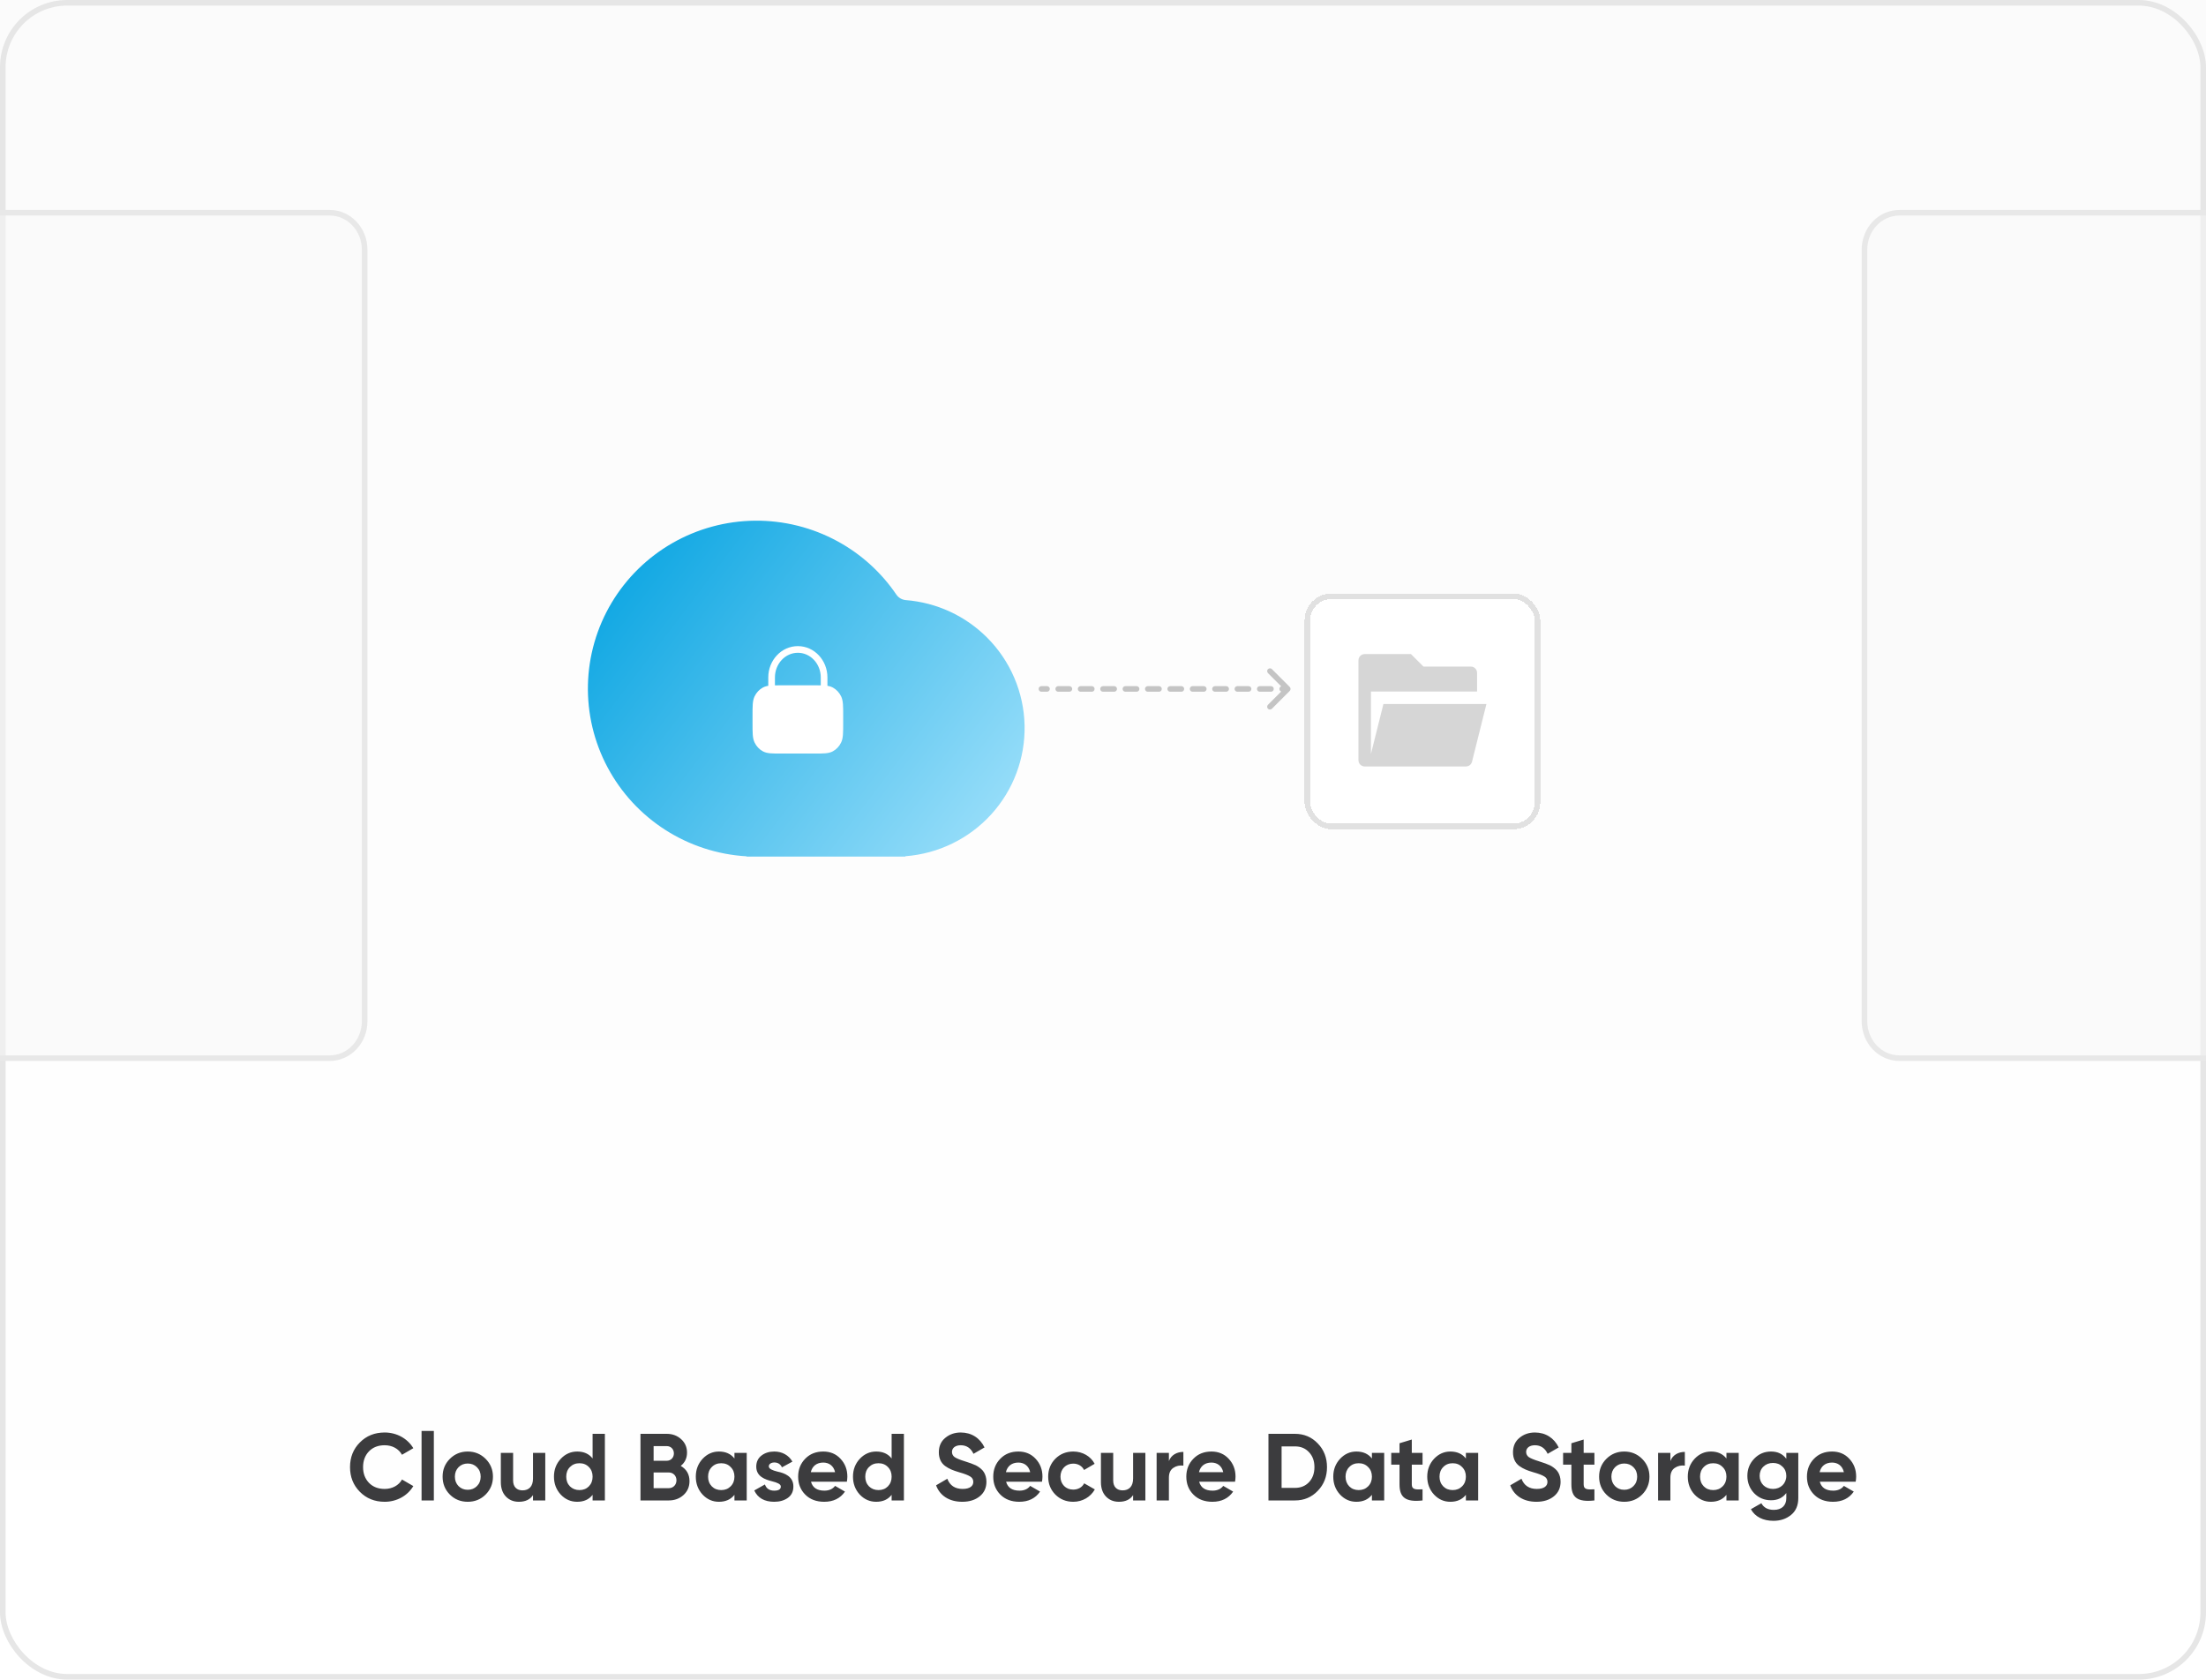 <svg width="394" height="300" viewBox="0 0 394 300" fill="none" xmlns="http://www.w3.org/2000/svg">
<g clip-path="url(#clip0_24045_27016)">
<rect width="394" height="300" fill="url(#paint0_linear_24045_27016)"/>
<rect x="0.5" y="0.5" width="393" height="299" rx="11.5" fill="url(#paint1_linear_24045_27016)" stroke="#E6E6E6"/>
<path d="M133.348 152.975C133.348 152.961 133.338 152.95 133.324 152.949C128.172 152.641 123.185 151.02 118.843 148.242C114.493 145.459 110.936 141.609 108.513 137.061C106.09 132.513 104.884 127.421 105.009 122.275C105.134 117.129 106.587 112.101 109.228 107.675C111.869 103.25 115.609 99.575 120.089 97.005C124.569 94.436 129.637 93.057 134.807 93.002C139.976 92.947 145.073 94.217 149.607 96.691C153.819 98.989 157.414 102.253 160.096 106.207C160.481 106.775 161.107 107.132 161.79 107.187C167.278 107.622 172.442 110.002 176.333 113.915C180.481 118.087 182.865 123.683 182.994 129.553C183.124 135.422 180.989 141.118 177.029 145.467C173.076 149.808 167.604 152.478 161.738 152.93C161.72 152.932 161.706 152.947 161.706 152.965C161.706 152.984 161.69 153 161.671 153H133.374C133.36 153 133.348 152.989 133.348 152.975Z" fill="url(#paint2_linear_24045_27016)"/>
<path d="M135 127.8C135 126.12 135 125.28 135.307 124.638C135.576 124.074 136.006 123.615 136.536 123.327C137.137 123 137.925 123 139.5 123H145.5C147.075 123 147.863 123 148.464 123.327C148.994 123.615 149.424 124.074 149.693 124.638C150 125.28 150 126.12 150 127.8V129.2C150 130.88 150 131.72 149.693 132.362C149.424 132.927 148.994 133.386 148.464 133.673C147.863 134 147.075 134 145.5 134H139.5C137.925 134 137.137 134 136.536 133.673C136.006 133.386 135.576 132.927 135.307 132.362C135 131.72 135 130.88 135 129.2V127.8Z" fill="white"/>
<path d="M147.188 123V121C147.188 118.239 145.089 116 142.5 116C139.911 116 137.812 118.239 137.812 121V123M142.5 127.5V129.5M139.5 134H145.5C147.075 134 147.863 134 148.464 133.673C148.994 133.386 149.424 132.927 149.693 132.362C150 131.72 150 130.88 150 129.2V127.8C150 126.12 150 125.28 149.693 124.638C149.424 124.074 148.994 123.615 148.464 123.327C147.863 123 147.075 123 145.5 123H139.5C137.925 123 137.137 123 136.536 123.327C136.006 123.615 135.576 124.074 135.307 124.638C135 125.28 135 126.12 135 127.8V129.2C135 130.88 135 131.72 135.307 132.362C135.576 132.927 136.006 133.386 136.536 133.673C137.137 134 137.925 134 139.5 134Z" stroke="white" stroke-width="1.19" stroke-linecap="round" stroke-linejoin="round"/>
<g filter="url(#filter0_d_24045_27016)">
<rect x="233" y="102" width="42.105" height="42.106" rx="4.812" fill="white" shape-rendering="crispEdges"/>
<rect x="233.5" y="102.5" width="41.105" height="41.106" rx="4.312" stroke="#E1E1E1" shape-rendering="crispEdges"/>
<path d="M243.74 132.898C243.444 132.898 243.161 132.78 242.952 132.571C242.742 132.362 242.625 132.078 242.625 131.783V113.943C242.625 113.647 242.742 113.363 242.952 113.154C243.161 112.945 243.444 112.828 243.74 112.828H252.006L254.236 115.058H262.695C262.99 115.058 263.274 115.175 263.483 115.384C263.692 115.593 263.81 115.877 263.81 116.173V119.518H244.855V130.663L247.085 121.748H265.482L262.907 132.054C262.846 132.295 262.707 132.509 262.511 132.662C262.315 132.815 262.074 132.898 261.825 132.898H243.74Z" fill="#D6D6D6"/>
</g>
<path d="M186 122.553C185.724 122.553 185.5 122.777 185.5 123.053C185.5 123.329 185.724 123.553 186 123.553V123.053V122.553ZM230.354 123.406C230.549 123.211 230.549 122.894 230.354 122.699L227.172 119.517C226.976 119.322 226.66 119.322 226.464 119.517C226.269 119.712 226.269 120.029 226.464 120.224L229.293 123.053L226.464 125.881C226.269 126.076 226.269 126.393 226.464 126.588C226.66 126.784 226.976 126.784 227.172 126.588L230.354 123.406ZM187 123.553C187.276 123.553 187.5 123.329 187.5 123.053C187.5 122.777 187.276 122.553 187 122.553V123.053V123.553ZM189 122.553C188.724 122.553 188.5 122.777 188.5 123.053C188.5 123.329 188.724 123.553 189 123.553V123.053V122.553ZM191 123.553C191.276 123.553 191.5 123.329 191.5 123.053C191.5 122.777 191.276 122.553 191 122.553V123.053V123.553ZM193 122.553C192.724 122.553 192.5 122.777 192.5 123.053C192.5 123.329 192.724 123.553 193 123.553V123.053V122.553ZM195 123.553C195.276 123.553 195.5 123.329 195.5 123.053C195.5 122.777 195.276 122.553 195 122.553V123.053V123.553ZM197 122.553C196.724 122.553 196.5 122.777 196.5 123.053C196.5 123.329 196.724 123.553 197 123.553V123.053V122.553ZM199 123.553C199.276 123.553 199.5 123.329 199.5 123.053C199.5 122.777 199.276 122.553 199 122.553V123.053V123.553ZM201 122.553C200.724 122.553 200.5 122.777 200.5 123.053C200.5 123.329 200.724 123.553 201 123.553V123.053V122.553ZM203 123.553C203.276 123.553 203.5 123.329 203.5 123.053C203.5 122.777 203.276 122.553 203 122.553V123.053V123.553ZM205 122.553C204.724 122.553 204.5 122.777 204.5 123.053C204.5 123.329 204.724 123.553 205 123.553V123.053V122.553ZM207 123.553C207.276 123.553 207.5 123.329 207.5 123.053C207.5 122.777 207.276 122.553 207 122.553V123.053V123.553ZM209 122.553C208.724 122.553 208.5 122.777 208.5 123.053C208.5 123.329 208.724 123.553 209 123.553V123.053V122.553ZM211 123.553C211.276 123.553 211.5 123.329 211.5 123.053C211.5 122.777 211.276 122.553 211 122.553V123.053V123.553ZM213 122.553C212.724 122.553 212.5 122.777 212.5 123.053C212.5 123.329 212.724 123.553 213 123.553V123.053V122.553ZM215 123.553C215.276 123.553 215.5 123.329 215.5 123.053C215.5 122.777 215.276 122.553 215 122.553V123.053V123.553ZM217 122.553C216.724 122.553 216.5 122.777 216.5 123.053C216.5 123.329 216.724 123.553 217 123.553V123.053V122.553ZM219 123.553C219.276 123.553 219.5 123.329 219.5 123.053C219.5 122.777 219.276 122.553 219 122.553V123.053V123.553ZM221 122.553C220.724 122.553 220.5 122.777 220.5 123.053C220.5 123.329 220.724 123.553 221 123.553V123.053V122.553ZM223 123.553C223.276 123.553 223.5 123.329 223.5 123.053C223.5 122.777 223.276 122.553 223 122.553V123.053V123.553ZM225 122.553C224.724 122.553 224.5 122.777 224.5 123.053C224.5 123.329 224.724 123.553 225 123.553V123.053V122.553ZM227 123.553C227.276 123.553 227.5 123.329 227.5 123.053C227.5 122.777 227.276 122.553 227 122.553V123.053V123.553ZM229 122.553C228.724 122.553 228.5 122.777 228.5 123.053C228.5 123.329 228.724 123.553 229 123.553V123.053V122.553ZM186 123.053V123.553H187V123.053V122.553H186V123.053ZM189 123.053V123.553H191V123.053V122.553H189V123.053ZM193 123.053V123.553H195V123.053V122.553H193V123.053ZM197 123.053V123.553H199V123.053V122.553H197V123.053ZM201 123.053V123.553H203V123.053V122.553H201V123.053ZM205 123.053V123.553H207V123.053V122.553H205V123.053ZM209 123.053V123.553H211V123.053V122.553H209V123.053ZM213 123.053V123.553H215V123.053V122.553H213V123.053ZM217 123.053V123.553H219V123.053V122.553H217V123.053ZM221 123.053V123.553H223V123.053V122.553H221V123.053ZM225 123.053V123.553H227V123.053V122.553H225V123.053ZM229 123.053V123.553H230V123.053V122.553H229V123.053Z" fill="#C4C4C4"/>
<path d="M68.704 268.238C66.919 268.238 65.44 267.643 64.267 266.453C63.094 265.263 62.516 263.801 62.516 262.05C62.516 260.299 63.094 258.82 64.267 257.647C65.44 256.457 66.919 255.862 68.704 255.862C70.863 255.862 72.801 256.95 73.821 258.667L71.798 259.84C71.203 258.769 70.064 258.14 68.704 258.14C67.548 258.14 66.613 258.497 65.899 259.228C65.202 259.959 64.845 260.894 64.845 262.05C64.845 263.189 65.202 264.124 65.899 264.855C66.613 265.586 67.548 265.943 68.704 265.943C70.064 265.943 71.237 265.297 71.798 264.26L73.821 265.433C72.801 267.15 70.88 268.238 68.704 268.238ZM77.486 268H75.293V255.59H77.486V268ZM86.735 266.946C85.868 267.813 84.797 268.238 83.539 268.238C82.281 268.238 81.21 267.813 80.343 266.946C79.476 266.079 79.051 265.008 79.051 263.75C79.051 262.492 79.476 261.438 80.343 260.571C81.21 259.704 82.281 259.262 83.539 259.262C84.797 259.262 85.868 259.704 86.735 260.571C87.602 261.438 88.044 262.492 88.044 263.75C88.044 265.008 87.602 266.079 86.735 266.946ZM81.89 265.433C82.332 265.875 82.876 266.096 83.539 266.096C84.202 266.096 84.746 265.875 85.188 265.433C85.63 264.991 85.851 264.43 85.851 263.75C85.851 263.07 85.63 262.509 85.188 262.067C84.746 261.625 84.202 261.404 83.539 261.404C82.876 261.404 82.332 261.625 81.89 262.067C81.465 262.509 81.244 263.07 81.244 263.75C81.244 264.43 81.465 264.991 81.89 265.433ZM95.197 264.09V259.5H97.389V268H95.197V267.048C94.669 267.847 93.82 268.238 92.663 268.238C91.728 268.238 90.963 267.932 90.352 267.303C89.757 266.674 89.451 265.824 89.451 264.719V259.5H91.644V264.447C91.644 265.586 92.306 266.198 93.326 266.198C94.466 266.198 95.197 265.501 95.197 264.09ZM105.841 260.503V256.1H108.034V268H105.841V266.997C105.195 267.83 104.277 268.238 103.087 268.238C101.948 268.238 100.962 267.813 100.146 266.946C99.347 266.079 98.939 265.008 98.939 263.75C98.939 262.492 99.347 261.438 100.146 260.571C100.962 259.704 101.948 259.262 103.087 259.262C104.277 259.262 105.195 259.67 105.841 260.503ZM101.795 265.484C102.254 265.926 102.815 266.147 103.495 266.147C104.175 266.147 104.736 265.926 105.178 265.484C105.62 265.025 105.841 264.447 105.841 263.75C105.841 263.053 105.62 262.475 105.178 262.033C104.736 261.574 104.175 261.353 103.495 261.353C102.815 261.353 102.254 261.574 101.795 262.033C101.353 262.475 101.132 263.053 101.132 263.75C101.132 264.447 101.353 265.025 101.795 265.484ZM121.583 261.829C122.62 262.424 123.147 263.342 123.147 264.549C123.147 265.552 122.79 266.385 122.076 267.031C121.362 267.677 120.478 268 119.441 268H114.392V256.1H119.084C120.104 256.1 120.954 256.423 121.651 257.052C122.348 257.681 122.705 258.48 122.705 259.449C122.705 260.435 122.331 261.234 121.583 261.829ZM119.084 258.293H116.738V260.911H119.084C119.815 260.911 120.359 260.35 120.359 259.602C120.359 258.854 119.832 258.293 119.084 258.293ZM116.738 265.807H119.441C120.24 265.807 120.818 265.212 120.818 264.396C120.818 263.597 120.24 263.002 119.441 263.002H116.738V265.807ZM131.175 260.503V259.5H133.368V268H131.175V266.997C130.512 267.83 129.594 268.238 128.404 268.238C127.265 268.238 126.296 267.813 125.48 266.946C124.681 266.079 124.273 265.008 124.273 263.75C124.273 262.492 124.681 261.438 125.48 260.571C126.296 259.704 127.265 259.262 128.404 259.262C129.594 259.262 130.512 259.67 131.175 260.503ZM127.129 265.484C127.571 265.926 128.132 266.147 128.812 266.147C129.492 266.147 130.053 265.926 130.495 265.484C130.954 265.025 131.175 264.447 131.175 263.75C131.175 263.053 130.954 262.475 130.495 262.033C130.053 261.574 129.492 261.353 128.812 261.353C128.132 261.353 127.571 261.574 127.129 262.033C126.687 262.475 126.466 263.053 126.466 263.75C126.466 264.447 126.687 265.025 127.129 265.484ZM137.314 261.914C137.314 262.373 137.994 262.628 138.861 262.849C140.102 263.104 141.717 263.699 141.7 265.518C141.7 266.385 141.377 267.065 140.714 267.541C140.068 268 139.252 268.238 138.283 268.238C136.532 268.238 135.342 267.558 134.713 266.215L136.617 265.144C136.872 265.875 137.416 266.249 138.283 266.249C139.065 266.249 139.456 266.011 139.456 265.518C139.456 265.059 138.776 264.804 137.909 264.583C136.651 264.26 135.07 263.733 135.07 261.965C135.07 261.132 135.376 260.469 135.988 259.993C136.617 259.5 137.382 259.262 138.3 259.262C139.677 259.262 140.867 259.908 141.53 261.064L139.66 262.084C139.388 261.506 138.929 261.217 138.3 261.217C137.739 261.217 137.314 261.489 137.314 261.914ZM151.256 264.651H144.847C145.136 265.722 145.935 266.249 147.244 266.249C148.077 266.249 148.723 265.96 149.148 265.399L150.916 266.419C150.083 267.626 148.842 268.238 147.21 268.238C145.799 268.238 144.677 267.813 143.827 266.963C142.977 266.113 142.552 265.042 142.552 263.75C142.552 262.475 142.977 261.404 143.81 260.554C144.643 259.687 145.731 259.262 147.04 259.262C148.281 259.262 149.318 259.687 150.117 260.554C150.933 261.421 151.341 262.475 151.341 263.75C151.341 264.039 151.307 264.328 151.256 264.651ZM144.813 262.951H149.148C148.893 261.795 148.043 261.234 147.04 261.234C145.867 261.234 145.068 261.863 144.813 262.951ZM159.248 260.503V256.1H161.441V268H159.248V266.997C158.602 267.83 157.684 268.238 156.494 268.238C155.355 268.238 154.369 267.813 153.553 266.946C152.754 266.079 152.346 265.008 152.346 263.75C152.346 262.492 152.754 261.438 153.553 260.571C154.369 259.704 155.355 259.262 156.494 259.262C157.684 259.262 158.602 259.67 159.248 260.503ZM155.202 265.484C155.661 265.926 156.222 266.147 156.902 266.147C157.582 266.147 158.143 265.926 158.585 265.484C159.027 265.025 159.248 264.447 159.248 263.75C159.248 263.053 159.027 262.475 158.585 262.033C158.143 261.574 157.582 261.353 156.902 261.353C156.222 261.353 155.661 261.574 155.202 262.033C154.76 262.475 154.539 263.053 154.539 263.75C154.539 264.447 154.76 265.025 155.202 265.484ZM171.862 268.238C169.499 268.238 167.85 267.116 167.187 265.297L169.193 264.124C169.652 265.331 170.57 265.943 171.93 265.943C173.239 265.943 173.834 265.416 173.834 264.685C173.834 264.26 173.647 263.937 173.273 263.716C172.899 263.478 172.236 263.223 171.267 262.951C170.196 262.628 169.55 262.373 168.802 261.846C168.071 261.302 167.68 260.486 167.68 259.398C167.68 258.327 168.054 257.46 168.819 256.831C169.584 256.185 170.519 255.862 171.59 255.862C173.511 255.862 175.024 256.848 175.84 258.531L173.868 259.67C173.392 258.65 172.627 258.14 171.59 258.14C170.621 258.14 170.026 258.633 170.026 259.33C170.026 259.704 170.179 260.01 170.485 260.248C170.808 260.469 171.403 260.724 172.287 260.996L173.103 261.268C173.29 261.319 173.545 261.421 173.868 261.557C174.191 261.676 174.446 261.795 174.616 261.914C174.973 262.135 175.517 262.56 175.738 262.968C175.993 263.376 176.18 263.971 176.18 264.651C176.18 265.756 175.772 266.623 174.973 267.269C174.174 267.915 173.137 268.238 171.862 268.238ZM186.102 264.651H179.693C179.982 265.722 180.781 266.249 182.09 266.249C182.923 266.249 183.569 265.96 183.994 265.399L185.762 266.419C184.929 267.626 183.688 268.238 182.056 268.238C180.645 268.238 179.523 267.813 178.673 266.963C177.823 266.113 177.398 265.042 177.398 263.75C177.398 262.475 177.823 261.404 178.656 260.554C179.489 259.687 180.577 259.262 181.886 259.262C183.127 259.262 184.164 259.687 184.963 260.554C185.779 261.421 186.187 262.475 186.187 263.75C186.187 264.039 186.153 264.328 186.102 264.651ZM179.659 262.951H183.994C183.739 261.795 182.889 261.234 181.886 261.234C180.713 261.234 179.914 261.863 179.659 262.951ZM191.698 268.238C190.423 268.238 189.352 267.813 188.485 266.946C187.635 266.079 187.21 265.025 187.21 263.75C187.21 262.475 187.635 261.421 188.485 260.554C189.352 259.687 190.423 259.262 191.698 259.262C193.347 259.262 194.809 260.112 195.506 261.455L193.619 262.56C193.279 261.863 192.548 261.421 191.681 261.421C190.372 261.421 189.403 262.39 189.403 263.75C189.403 264.413 189.624 264.974 190.049 265.416C190.474 265.841 191.018 266.062 191.681 266.062C192.565 266.062 193.296 265.637 193.636 264.94L195.54 266.028C194.792 267.371 193.347 268.238 191.698 268.238ZM202.376 264.09V259.5H204.569V268H202.376V267.048C201.849 267.847 200.999 268.238 199.843 268.238C198.908 268.238 198.143 267.932 197.531 267.303C196.936 266.674 196.63 265.824 196.63 264.719V259.5H198.823V264.447C198.823 265.586 199.486 266.198 200.506 266.198C201.645 266.198 202.376 265.501 202.376 264.09ZM208.771 259.5V260.962C209.179 259.874 210.199 259.33 211.355 259.33V261.778C210.692 261.693 210.08 261.829 209.553 262.186C209.026 262.543 208.771 263.121 208.771 263.937V268H206.578V259.5H208.771ZM220.584 264.651H214.175C214.464 265.722 215.263 266.249 216.572 266.249C217.405 266.249 218.051 265.96 218.476 265.399L220.244 266.419C219.411 267.626 218.17 268.238 216.538 268.238C215.127 268.238 214.005 267.813 213.155 266.963C212.305 266.113 211.88 265.042 211.88 263.75C211.88 262.475 212.305 261.404 213.138 260.554C213.971 259.687 215.059 259.262 216.368 259.262C217.609 259.262 218.646 259.687 219.445 260.554C220.261 261.421 220.669 262.475 220.669 263.75C220.669 264.039 220.635 264.328 220.584 264.651ZM214.141 262.951H218.476C218.221 261.795 217.371 261.234 216.368 261.234C215.195 261.234 214.396 261.863 214.141 262.951ZM226.552 256.1H231.278C232.91 256.1 234.27 256.678 235.358 257.817C236.463 258.956 237.007 260.367 237.007 262.05C237.007 263.733 236.463 265.144 235.358 266.283C234.27 267.422 232.91 268 231.278 268H226.552V256.1ZM228.898 265.756H231.278C232.315 265.756 233.148 265.416 233.794 264.736C234.44 264.039 234.763 263.155 234.763 262.05C234.763 260.945 234.44 260.061 233.794 259.381C233.148 258.684 232.315 258.344 231.278 258.344H228.898V265.756ZM245.029 260.503V259.5H247.222V268H245.029V266.997C244.366 267.83 243.448 268.238 242.258 268.238C241.119 268.238 240.15 267.813 239.334 266.946C238.535 266.079 238.127 265.008 238.127 263.75C238.127 262.492 238.535 261.438 239.334 260.571C240.15 259.704 241.119 259.262 242.258 259.262C243.448 259.262 244.366 259.67 245.029 260.503ZM240.983 265.484C241.425 265.926 241.986 266.147 242.666 266.147C243.346 266.147 243.907 265.926 244.349 265.484C244.808 265.025 245.029 264.447 245.029 263.75C245.029 263.053 244.808 262.475 244.349 262.033C243.907 261.574 243.346 261.353 242.666 261.353C241.986 261.353 241.425 261.574 240.983 262.033C240.541 262.475 240.32 263.053 240.32 263.75C240.32 264.447 240.541 265.025 240.983 265.484ZM254.073 259.5V261.608H252.152V265.144C252.152 266.062 252.815 266.079 254.073 266.011V268C251.064 268.34 249.959 267.473 249.959 265.144V261.608H248.48V259.5H249.959V257.783L252.152 257.12V259.5H254.073ZM261.813 260.503V259.5H264.006V268H261.813V266.997C261.15 267.83 260.232 268.238 259.042 268.238C257.903 268.238 256.934 267.813 256.118 266.946C255.319 266.079 254.911 265.008 254.911 263.75C254.911 262.492 255.319 261.438 256.118 260.571C256.934 259.704 257.903 259.262 259.042 259.262C260.232 259.262 261.15 259.67 261.813 260.503ZM257.767 265.484C258.209 265.926 258.77 266.147 259.45 266.147C260.13 266.147 260.691 265.926 261.133 265.484C261.592 265.025 261.813 264.447 261.813 263.75C261.813 263.053 261.592 262.475 261.133 262.033C260.691 261.574 260.13 261.353 259.45 261.353C258.77 261.353 258.209 261.574 257.767 262.033C257.325 262.475 257.104 263.053 257.104 263.75C257.104 264.447 257.325 265.025 257.767 265.484ZM274.41 268.238C272.047 268.238 270.398 267.116 269.735 265.297L271.741 264.124C272.2 265.331 273.118 265.943 274.478 265.943C275.787 265.943 276.382 265.416 276.382 264.685C276.382 264.26 276.195 263.937 275.821 263.716C275.447 263.478 274.784 263.223 273.815 262.951C272.744 262.628 272.098 262.373 271.35 261.846C270.619 261.302 270.228 260.486 270.228 259.398C270.228 258.327 270.602 257.46 271.367 256.831C272.132 256.185 273.067 255.862 274.138 255.862C276.059 255.862 277.572 256.848 278.388 258.531L276.416 259.67C275.94 258.65 275.175 258.14 274.138 258.14C273.169 258.14 272.574 258.633 272.574 259.33C272.574 259.704 272.727 260.01 273.033 260.248C273.356 260.469 273.951 260.724 274.835 260.996L275.651 261.268C275.838 261.319 276.093 261.421 276.416 261.557C276.739 261.676 276.994 261.795 277.164 261.914C277.521 262.135 278.065 262.56 278.286 262.968C278.541 263.376 278.728 263.971 278.728 264.651C278.728 265.756 278.32 266.623 277.521 267.269C276.722 267.915 275.685 268.238 274.41 268.238ZM284.769 259.5V261.608H282.848V265.144C282.848 266.062 283.511 266.079 284.769 266.011V268C281.76 268.34 280.655 267.473 280.655 265.144V261.608H279.176V259.5H280.655V257.783L282.848 257.12V259.5H284.769ZM293.291 266.946C292.424 267.813 291.353 268.238 290.095 268.238C288.837 268.238 287.766 267.813 286.899 266.946C286.032 266.079 285.607 265.008 285.607 263.75C285.607 262.492 286.032 261.438 286.899 260.571C287.766 259.704 288.837 259.262 290.095 259.262C291.353 259.262 292.424 259.704 293.291 260.571C294.158 261.438 294.6 262.492 294.6 263.75C294.6 265.008 294.158 266.079 293.291 266.946ZM288.446 265.433C288.888 265.875 289.432 266.096 290.095 266.096C290.758 266.096 291.302 265.875 291.744 265.433C292.186 264.991 292.407 264.43 292.407 263.75C292.407 263.07 292.186 262.509 291.744 262.067C291.302 261.625 290.758 261.404 290.095 261.404C289.432 261.404 288.888 261.625 288.446 262.067C288.021 262.509 287.8 263.07 287.8 263.75C287.8 264.43 288.021 264.991 288.446 265.433ZM298.336 259.5V260.962C298.744 259.874 299.764 259.33 300.92 259.33V261.778C300.257 261.693 299.645 261.829 299.118 262.186C298.591 262.543 298.336 263.121 298.336 263.937V268H296.143V259.5H298.336ZM308.347 260.503V259.5H310.54V268H308.347V266.997C307.684 267.83 306.766 268.238 305.576 268.238C304.437 268.238 303.468 267.813 302.652 266.946C301.853 266.079 301.445 265.008 301.445 263.75C301.445 262.492 301.853 261.438 302.652 260.571C303.468 259.704 304.437 259.262 305.576 259.262C306.766 259.262 307.684 259.67 308.347 260.503ZM304.301 265.484C304.743 265.926 305.304 266.147 305.984 266.147C306.664 266.147 307.225 265.926 307.667 265.484C308.126 265.025 308.347 264.447 308.347 263.75C308.347 263.053 308.126 262.475 307.667 262.033C307.225 261.574 306.664 261.353 305.984 261.353C305.304 261.353 304.743 261.574 304.301 262.033C303.859 262.475 303.638 263.053 303.638 263.75C303.638 264.447 303.859 265.025 304.301 265.484ZM319.04 260.554V259.5H321.182V267.592C321.182 268.901 320.74 269.904 319.873 270.601C319.006 271.298 317.969 271.638 316.745 271.638C314.909 271.638 313.464 270.924 312.716 269.564L314.586 268.493C315.011 269.292 315.759 269.683 316.813 269.683C318.19 269.683 319.04 268.935 319.04 267.592V266.674C318.394 267.541 317.493 267.966 316.32 267.966C315.113 267.966 314.11 267.541 313.294 266.708C312.495 265.858 312.087 264.821 312.087 263.614C312.087 262.407 312.495 261.387 313.311 260.537C314.127 259.687 315.13 259.262 316.32 259.262C317.493 259.262 318.394 259.687 319.04 260.554ZM319.04 263.614C319.04 262.951 318.819 262.39 318.36 261.965C317.918 261.523 317.357 261.302 316.66 261.302C315.963 261.302 315.402 261.523 314.943 261.965C314.501 262.39 314.28 262.951 314.28 263.614C314.28 264.974 315.283 265.943 316.66 265.943C318.037 265.943 319.04 264.974 319.04 263.614ZM331.432 264.651H325.023C325.312 265.722 326.111 266.249 327.42 266.249C328.253 266.249 328.899 265.96 329.324 265.399L331.092 266.419C330.259 267.626 329.018 268.238 327.386 268.238C325.975 268.238 324.853 267.813 324.003 266.963C323.153 266.113 322.728 265.042 322.728 263.75C322.728 262.475 323.153 261.404 323.986 260.554C324.819 259.687 325.907 259.262 327.216 259.262C328.457 259.262 329.494 259.687 330.293 260.554C331.109 261.421 331.517 262.475 331.517 263.75C331.517 264.039 331.483 264.328 331.432 264.651ZM324.989 262.951H329.324C329.069 261.795 328.219 261.234 327.216 261.234C326.043 261.234 325.244 261.863 324.989 262.951Z" fill="#3C3C3E"/>
<path d="M58.9 38H-40.771C-44.211 38 -47 40.956 -47 44.603V182.397C-47 186.044 -44.211 189 -40.771 189H58.9C62.341 189 65.13 186.044 65.13 182.397V44.603C65.13 40.956 62.341 38 58.9 38Z" fill="#F9F9F9" fill-opacity="0.5" stroke="#E8E8E8"/>
<path d="M438.9 38H339.229C335.789 38 333 40.956 333 44.603V182.397C333 186.044 335.789 189 339.229 189H438.9C442.341 189 445.13 186.044 445.13 182.397V44.603C445.13 40.956 442.341 38 438.9 38Z" fill="#F9F9F9" fill-opacity="0.5" stroke="#E8E8E8"/>
</g>
<defs>
<filter id="filter0_d_24045_27016" x="216.264" y="89.264" width="75.578" height="75.578" filterUnits="userSpaceOnUse" color-interpolation-filters="sRGB">
<feFlood flood-opacity="0" result="BackgroundImageFix"/>
<feColorMatrix in="SourceAlpha" type="matrix" values="0 0 0 0 0 0 0 0 0 0 0 0 0 0 0 0 0 0 127 0" result="hardAlpha"/>
<feMorphology radius="13.264" operator="erode" in="SourceAlpha" result="effect1_dropShadow_24045_27016"/>
<feOffset dy="4"/>
<feGaussianBlur stdDeviation="15"/>
<feComposite in2="hardAlpha" operator="out"/>
<feColorMatrix type="matrix" values="0 0 0 0 0.004 0 0 0 0 0.404 0 0 0 0 0.706 0 0 0 0.05 0"/>
<feBlend mode="normal" in2="BackgroundImageFix" result="effect1_dropShadow_24045_27016"/>
<feBlend mode="normal" in="SourceGraphic" in2="effect1_dropShadow_24045_27016" result="shape"/>
</filter>
<linearGradient id="paint0_linear_24045_27016" x1="197" y1="0" x2="197" y2="300" gradientUnits="userSpaceOnUse">
<stop stop-color="#FBFBFB"/>
<stop offset="1" stop-color="white"/>
</linearGradient>
<linearGradient id="paint1_linear_24045_27016" x1="197" y1="0" x2="197" y2="300" gradientUnits="userSpaceOnUse">
<stop stop-color="#FBFBFB"/>
<stop offset="1" stop-color="white"/>
</linearGradient>
<linearGradient id="paint2_linear_24045_27016" x1="93.111" y1="73.442" x2="198.711" y2="153.573" gradientUnits="userSpaceOnUse">
<stop offset="0.163" stop-color="#00A1E0"/>
<stop offset="1" stop-color="#B9EBFF"/>
</linearGradient>
<clipPath id="clip0_24045_27016">
<rect width="394" height="300" fill="white"/>
</clipPath>
</defs>
</svg>
